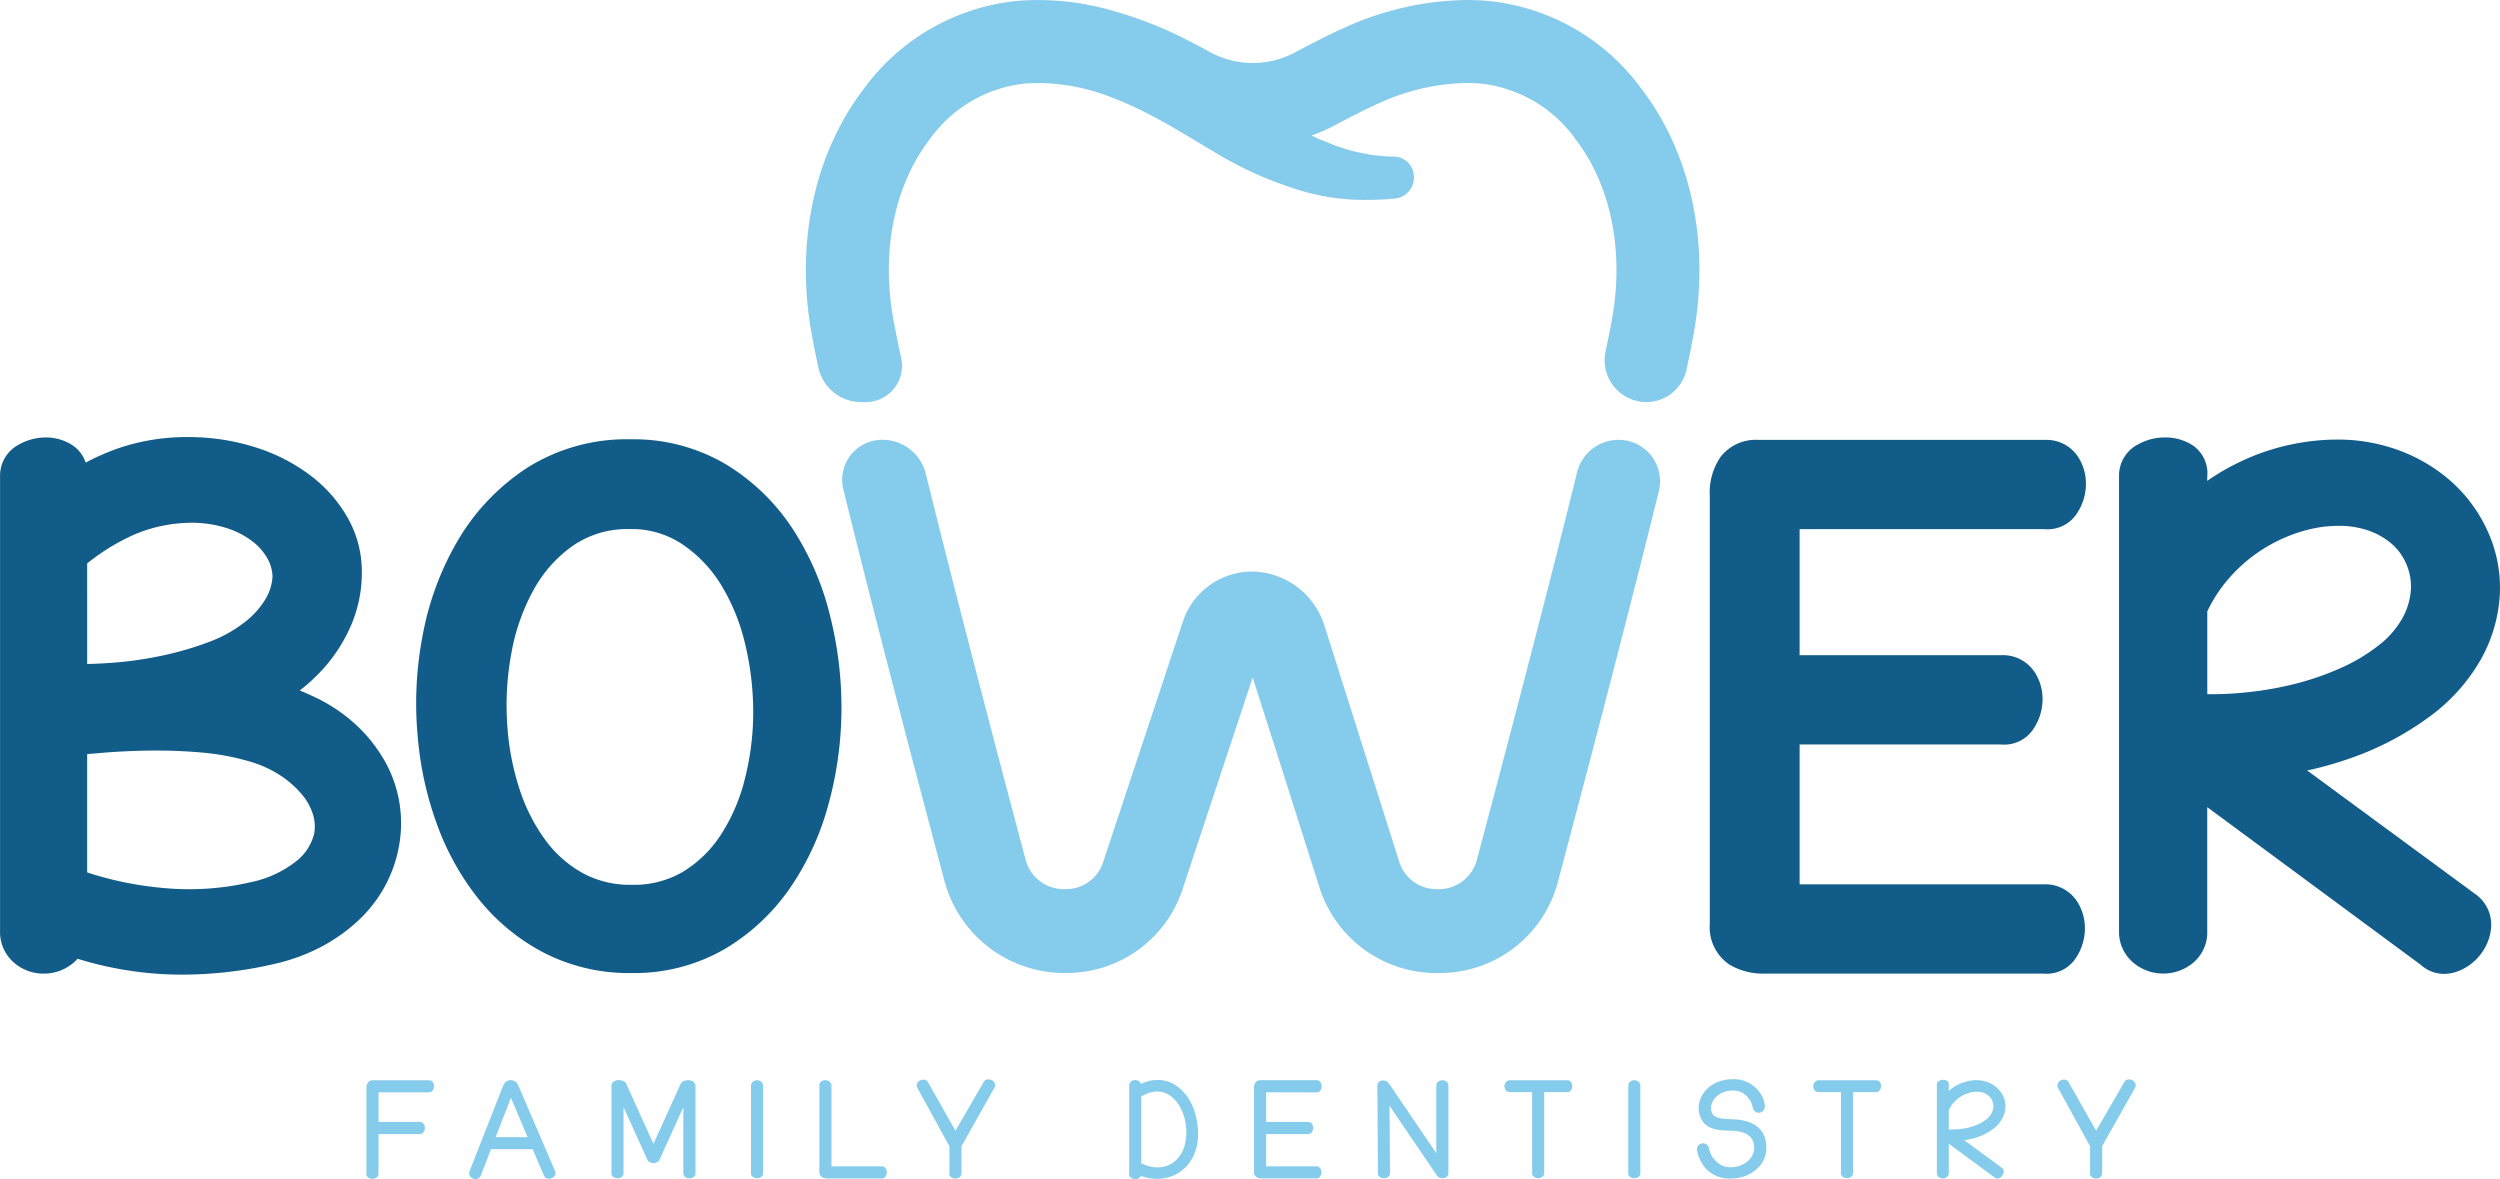<svg xmlns="http://www.w3.org/2000/svg" width="264.391" height="124.693" viewBox="0 0 264.391 124.693"><g transform="translate(-88.645 -34.541)"><path d="M134,148.784h-5.9a.643.643,0,0,0-.542.243,1.04,1.04,0,0,0-.162.635v9.029a.464.464,0,0,0,.239.416.769.769,0,0,0,.791-.009.52.52,0,0,0,.25-.44v-4.184l4.389,0a.435.435,0,0,0,.373-.206.8.8,0,0,0,.137-.4.749.749,0,0,0-.1-.426.5.5,0,0,0-.454-.249h-4.345v-3.131l5.362,0a.444.444,0,0,0,.377-.208.78.78,0,0,0,.134-.4.74.74,0,0,0-.1-.427A.5.5,0,0,0,134,148.784Z" fill="#85cbeb"/><path d="M143.47,149.36a.968.968,0,0,0-.351-.438.862.862,0,0,0-.477-.149.8.8,0,0,0-.483.167.908.908,0,0,0-.316.457l-3.532,8.984a.548.548,0,0,0,.02.513.686.686,0,0,0,.331.285.743.743,0,0,0,.277.055.787.787,0,0,0,.153-.016.545.545,0,0,0,.393-.341l1.083-2.8h4.412l1.181,2.776a.532.532,0,0,0,.385.329.728.728,0,0,0,.434-.038.69.69,0,0,0,.331-.286.557.557,0,0,0,.017-.516Zm-2.408,5.439,1.62-4.158,1.756,4.158Z" fill="#85cbeb"/><path d="M161.434,148.778a1.3,1.3,0,0,0-.428.072.624.624,0,0,0-.375.31l-2.88,6.349-2.884-6.366a.618.618,0,0,0-.372-.3,1.328,1.328,0,0,0-.457-.072h0a.924.924,0,0,0-.465.136.531.531,0,0,0-.261.477l0,9.181a.439.439,0,0,0,.2.451.854.854,0,0,0,.454.135.729.729,0,0,0,.371-.1.5.5,0,0,0,.25-.453v-6.97l2.5,5.52a.617.617,0,0,0,.295.311.8.8,0,0,0,.375.082h.006a.874.874,0,0,0,.366-.093.58.58,0,0,0,.284-.3l2.5-5.512V158.6a.5.5,0,0,0,.25.455.753.753,0,0,0,.374.1h.05a.814.814,0,0,0,.4-.133.427.427,0,0,0,.207-.42v-9.212a.54.54,0,0,0-.261-.479A.953.953,0,0,0,161.434,148.778Z" fill="#85cbeb"/><path d="M168.707,148.784a.715.715,0,0,0-.407.13.53.53,0,0,0-.233.466l0,9.183a.446.446,0,0,0,.2.449.794.794,0,0,0,.4.133l.055,0a.717.717,0,0,0,.372-.1.5.5,0,0,0,.25-.453V149.38a.55.55,0,0,0-.226-.46A.712.712,0,0,0,168.707,148.784Z" fill="#85cbeb"/><path d="M181.877,157.888h-5.3v-8.553a.533.533,0,0,0-.247-.431.8.8,0,0,0-.421-.126.686.686,0,0,0-.385.118.511.511,0,0,0-.227.44v9.084a.661.661,0,0,0,.277.607,1.088,1.088,0,0,0,.58.141l5.69,0c.011,0,.064.006.075.006a.45.45,0,0,0,.379-.21.843.843,0,0,0,.131-.4.742.742,0,0,0-.1-.427A.5.5,0,0,0,181.877,157.888Z" fill="#85cbeb"/><path d="M193.463,148.75a.749.749,0,0,0-.279-.054.7.7,0,0,0-.152.016.52.52,0,0,0-.387.311l-2.952,5.1-2.87-5.059a.541.541,0,0,0-.389-.332.781.781,0,0,0-.151-.015.717.717,0,0,0-.275.054.66.66,0,0,0-.336.294.552.552,0,0,0-.008.527l3.388,6.172,0,2.83a.44.44,0,0,0,.2.449.775.775,0,0,0,.4.133l.055,0a.722.722,0,0,0,.371-.1.5.5,0,0,0,.251-.454v-2.869l3.493-6.2a.53.53,0,0,0-.024-.516A.709.709,0,0,0,193.463,148.75Z" fill="#85cbeb"/><path d="M214.332,150.705a4.6,4.6,0,0,0-1.36-1.392,3.409,3.409,0,0,0-1.825-.561h-.087a3.758,3.758,0,0,0-.943.126,4.808,4.808,0,0,0-.8.289.528.528,0,0,0-.2-.267.7.7,0,0,0-.413-.136.713.713,0,0,0-.409.129.529.529,0,0,0-.23.467l0,9.29a.442.442,0,0,0,.2.451.842.842,0,0,0,.4.133h.05a.742.742,0,0,0,.376-.1.455.455,0,0,0,.2-.234,5.2,5.2,0,0,0,1.719.308c.08,0,.16,0,.237-.006a4.132,4.132,0,0,0,2.813-1.254,4.424,4.424,0,0,0,.883-1.355,5.293,5.293,0,0,0,.391-1.748,7.454,7.454,0,0,0-.2-2.2A6.365,6.365,0,0,0,214.332,150.705ZM211.082,158a3.64,3.64,0,0,1-.827-.1,4.676,4.676,0,0,1-.913-.331v-7.06a3.884,3.884,0,0,1,.887-.411,2.657,2.657,0,0,1,.778-.124l.1,0a2.382,2.382,0,0,1,1.277.432,3.551,3.551,0,0,1,.985,1.077,5.2,5.2,0,0,1,.6,1.53,5.724,5.724,0,0,1,.119,1.734,4.618,4.618,0,0,1-.3,1.349,3.3,3.3,0,0,1-.626,1,2.745,2.745,0,0,1-.874.638,2.888,2.888,0,0,1-1.067.257Z" fill="#85cbeb"/><path d="M227.906,150.067a.447.447,0,0,0,.378-.209.786.786,0,0,0,.132-.4.732.732,0,0,0-.1-.427.5.5,0,0,0-.454-.249h-5.9a.644.644,0,0,0-.542.243,1.037,1.037,0,0,0-.163.635v8.758a.66.66,0,0,0,.276.608,1.107,1.107,0,0,0,.58.14l5.691,0c.011,0,.065.006.076.006a.449.449,0,0,0,.378-.21.822.822,0,0,0,.131-.4.739.739,0,0,0-.1-.426.5.5,0,0,0-.453-.249h-5.288v-3.414l4.465,0a.438.438,0,0,0,.373-.206.8.8,0,0,0,.135-.4.733.733,0,0,0-.1-.426.5.5,0,0,0-.454-.249h-4.42v-3.131Z" fill="#85cbeb"/><path d="M241.185,148.784a.716.716,0,0,0-.409.13.527.527,0,0,0-.231.466V156.5l-5-7.358a.72.72,0,0,0-.325-.27.868.868,0,0,0-.358-.065h-.022a.618.618,0,0,0-.359.152.539.539,0,0,0-.169.423l.056,9.182a.443.443,0,0,0,.2.449.8.8,0,0,0,.4.133l.055,0a.715.715,0,0,0,.371-.1.5.5,0,0,0,.25-.455l-.048-7.11,4.991,7.346a.638.638,0,0,0,.322.26.8.8,0,0,0,.292.058l.088-.006a.666.666,0,0,0,.348-.143.492.492,0,0,0,.186-.4V149.38a.546.546,0,0,0-.227-.459A.7.7,0,0,0,241.185,148.784Z" fill="#85cbeb"/><path d="M254.375,148.784H248.35a.549.549,0,0,0-.457.217.673.673,0,0,0-.14.412.69.69,0,0,0,.131.406.536.536,0,0,0,.466.223h2.329l0,8.509a.445.445,0,0,0,.2.45.819.819,0,0,0,.4.134h.05a.732.732,0,0,0,.375-.1.5.5,0,0,0,.25-.454v-8.539l2.46,0a.443.443,0,0,0,.372-.2.769.769,0,0,0,.137-.4.706.706,0,0,0-.1-.424A.5.5,0,0,0,254.375,148.784Z" fill="#85cbeb"/><path d="M261.485,148.784a.72.72,0,0,0-.409.13.533.533,0,0,0-.231.466l0,9.183a.444.444,0,0,0,.2.449.794.794,0,0,0,.4.133l.055,0a.718.718,0,0,0,.37-.1.5.5,0,0,0,.251-.454V149.38a.547.547,0,0,0-.226-.459A.7.7,0,0,0,261.485,148.784Z" fill="#85cbeb"/><path d="M274.586,153.77a3.006,3.006,0,0,0-1.062-.591,5.3,5.3,0,0,0-1.314-.244c-.292-.022-.581-.039-.865-.049a5.237,5.237,0,0,1-.75-.078,1.787,1.787,0,0,1-.564-.2.784.784,0,0,1-.33-.367,1.107,1.107,0,0,1-.109-.485,1.594,1.594,0,0,1,.1-.541,1.688,1.688,0,0,1,.292-.508,2.3,2.3,0,0,1,.5-.44,2.473,2.473,0,0,1,.676-.3,3,3,0,0,1,.839-.1H272a1.992,1.992,0,0,1,.65.132,1.927,1.927,0,0,1,.6.352,2.419,2.419,0,0,1,.477.562,2.15,2.15,0,0,1,.281.74.686.686,0,0,0,.273.45.638.638,0,0,0,.4.114h.038a.654.654,0,0,0,.4-.22.729.729,0,0,0,.174-.53,2.861,2.861,0,0,0-.357-1.1,3.282,3.282,0,0,0-.713-.869,3.434,3.434,0,0,0-.948-.584,3.144,3.144,0,0,0-1.07-.239c-.084,0-.167-.005-.248-.005a4.412,4.412,0,0,0-1.221.16,3.911,3.911,0,0,0-1.136.522,3.058,3.058,0,0,0-.8.795,2.945,2.945,0,0,0-.434.954,2.649,2.649,0,0,0-.053,1,2.444,2.444,0,0,0,.334.928,1.79,1.79,0,0,0,.684.664,3.127,3.127,0,0,0,.845.3,5.654,5.654,0,0,0,.925.107c.309.011.613.023.9.038a3.839,3.839,0,0,1,.95.169,1.958,1.958,0,0,1,.7.375,1.458,1.458,0,0,1,.41.6,1.894,1.894,0,0,1-.168,1.573,2.086,2.086,0,0,1-.53.588,2.642,2.642,0,0,1-.781.4,3.174,3.174,0,0,1-.979.146,2.009,2.009,0,0,1-.654-.117,2.253,2.253,0,0,1-.636-.356,2.678,2.678,0,0,1-.551-.607,2.8,2.8,0,0,1-.372-.845.691.691,0,0,0-.252-.475.667.667,0,0,0-.428-.136h-.008a.632.632,0,0,0-.417.193.706.706,0,0,0-.179.546,4.265,4.265,0,0,0,.5,1.324,3.481,3.481,0,0,0,.8.935,3.293,3.293,0,0,0,1.011.552,3.494,3.494,0,0,0,1.09.178l.148,0a4.365,4.365,0,0,0,1.409-.219,3.908,3.908,0,0,0,1.215-.655,3.3,3.3,0,0,0,.82-.969,2.791,2.791,0,0,0,.339-1.181,3.359,3.359,0,0,0-.182-1.4A2.5,2.5,0,0,0,274.586,153.77Z" fill="#85cbeb"/><path d="M287.032,148.784h-6.027a.542.542,0,0,0-.455.217.673.673,0,0,0-.14.412.7.7,0,0,0,.13.407.54.54,0,0,0,.465.222h2.33l0,8.509a.446.446,0,0,0,.2.451.824.824,0,0,0,.4.133h.051a.729.729,0,0,0,.373-.1.5.5,0,0,0,.251-.455v-8.539l2.46,0a.445.445,0,0,0,.373-.2.755.755,0,0,0,.135-.394.7.7,0,0,0-.1-.427A.5.5,0,0,0,287.032,148.784Z" fill="#85cbeb"/><path d="M299.375,153.976a3.483,3.483,0,0,0,1.006-1.111,2.822,2.822,0,0,0,.351-1.217,2.556,2.556,0,0,0-.231-1.167,2.794,2.794,0,0,0-.722-.955,3.076,3.076,0,0,0-1.129-.608,3.306,3.306,0,0,0-.975-.14,4.416,4.416,0,0,0-2.938,1.141l0-.649a.416.416,0,0,0-.209-.441.776.776,0,0,0-.4-.094h-.005a.9.9,0,0,0-.395.108.446.446,0,0,0-.247.4v9.332a.538.538,0,0,0,.217.454.671.671,0,0,0,.413.142.686.686,0,0,0,.407-.133.534.534,0,0,0,.222-.463v-3.083l4.81,3.551a.446.446,0,0,0,.317.135.523.523,0,0,0,.17-.031.777.777,0,0,0,.352-.255.762.762,0,0,0,.165-.4.491.491,0,0,0-.223-.462l-3.955-2.908a6.936,6.936,0,0,0,1.387-.315A5.766,5.766,0,0,0,299.375,153.976Zm-3.643-.011c-.22.019-.442.029-.663.029-.111,0-.221,0-.331-.007v-2.024a3.27,3.27,0,0,1,.463-.742,3.481,3.481,0,0,1,.644-.6,3.405,3.405,0,0,1,.739-.4,3.2,3.2,0,0,1,.77-.2,2.883,2.883,0,0,1,.353-.022,2.1,2.1,0,0,1,.557.07,1.77,1.77,0,0,1,.665.332,1.44,1.44,0,0,1,.528,1.182,1.638,1.638,0,0,1-.2.7,2.1,2.1,0,0,1-.571.662,3.925,3.925,0,0,1-.811.487,6.028,6.028,0,0,1-1.01.35A7.168,7.168,0,0,1,295.732,153.965Z" fill="#85cbeb"/><path d="M314.431,149.037a.7.7,0,0,0-.336-.286.727.727,0,0,0-.279-.055.71.71,0,0,0-.153.016.518.518,0,0,0-.386.311l-2.952,5.1-2.87-5.061a.546.546,0,0,0-.389-.33.8.8,0,0,0-.151-.015.734.734,0,0,0-.277.054.676.676,0,0,0-.335.294.55.55,0,0,0-.007.527l3.388,6.172,0,2.828a.445.445,0,0,0,.2.451.779.779,0,0,0,.4.133l.055,0a.725.725,0,0,0,.371-.1.5.5,0,0,0,.25-.454v-2.869l3.495-6.2A.535.535,0,0,0,314.431,149.037Z" fill="#85cbeb"/><path d="M246.046,34.641c-.784-.066-1.574-.1-2.345-.1a31.993,31.993,0,0,0-12.841,2.92c-1.239.536-2.961,1.4-5.267,2.626a9.512,9.512,0,0,1-4.468,1.12,9.348,9.348,0,0,1-4.442-1.123c-.777-.42-1.485-.8-2.048-1.083a42.089,42.089,0,0,0-10.058-3.774l-1.064-.212a28.233,28.233,0,0,0-5.087-.469c-.738,0-1.491.032-2.24.094a22.864,22.864,0,0,0-16.176,9.281c-5.245,6.838-7.263,16.276-5.535,25.893.181,1.011.423,2.219.714,3.595a4.647,4.647,0,0,0,4.523,3.657h.5a3.836,3.836,0,0,0,3.741-4.647c-.36-1.663-.642-3.061-.839-4.154-1.29-7.2.116-14.123,3.861-19a14.206,14.206,0,0,1,9.954-5.877c.52-.044,1.054-.066,1.585-.066a21.5,21.5,0,0,1,7.458,1.429,37.219,37.219,0,0,1,3.513,1.532c2.075,1.026,4.11,2.249,6.267,3.547,0,0,1.331.8,1.857,1.111A39.092,39.092,0,0,0,227.1,54.95a23.709,23.709,0,0,0,6.39.727,26.117,26.117,0,0,0,2.744-.146.32.32,0,0,0,.043-.007,2.218,2.218,0,0,0,1.9-2.2,2.153,2.153,0,0,0-2.146-2.227c-.1,0-.343,0-.343,0a18.9,18.9,0,0,1-6.723-1.523c-.53-.2-1.063-.433-1.618-.7a17.563,17.563,0,0,0,2.412-1.056c2.045-1.091,3.592-1.865,4.6-2.3a23.1,23.1,0,0,1,9.332-2.2c.529,0,1.076.024,1.624.07a14.2,14.2,0,0,1,9.954,5.876c3.744,4.881,5.15,11.808,3.86,19-.173.965-.4,2.121-.685,3.441a4.431,4.431,0,0,0,4.325,5.36,4.353,4.353,0,0,0,4.233-3.427c.317-1.481.574-2.768.764-3.825,1.728-9.619-.29-19.057-5.536-25.893A22.85,22.85,0,0,0,246.046,34.641Z" fill="#85cbeb"/><path d="M129.358,115.067a15.94,15.94,0,0,0-3.093-3.9,17.371,17.371,0,0,0-4.574-3.016c-.443-.207-.892-.4-1.343-.588a18.8,18.8,0,0,0,2.6-2.429,16.9,16.9,0,0,0,2.831-4.471,14.107,14.107,0,0,0,1.132-5.656,11.555,11.555,0,0,0-1.465-5.654,14.7,14.7,0,0,0-3.849-4.436,18.994,18.994,0,0,0-5.55-2.943,23.378,23.378,0,0,0-6.767-1.2q-.386-.011-.762-.01a22.384,22.384,0,0,0-7.362,1.186,24.768,24.768,0,0,0-3.45,1.514,3.582,3.582,0,0,0-1.667-2,5.17,5.17,0,0,0-2.56-.661,1.658,1.658,0,0,0-.205.008v0a5.737,5.737,0,0,0-2.616.738,3.7,3.7,0,0,0-2.008,3.281v48.181a4.276,4.276,0,0,0,1.616,3.454,4.753,4.753,0,0,0,2.994,1.044,4.832,4.832,0,0,0,2.935-.973,3.991,3.991,0,0,0,.65-.6,37.56,37.56,0,0,0,9.072,1.627q1.021.053,2.05.052a43.092,43.092,0,0,0,9.636-1.12,20.131,20.131,0,0,0,5.035-1.834,18.3,18.3,0,0,0,3.9-2.768,14.379,14.379,0,0,0,2.783-3.573,14.047,14.047,0,0,0,1.459-3.973,13.556,13.556,0,0,0,.137-4.712A13.405,13.405,0,0,0,129.358,115.067ZM97.864,94.126a22.626,22.626,0,0,1,4.822-2.982,15.659,15.659,0,0,1,6.2-1.318,12.111,12.111,0,0,1,3.615.528,9.007,9.007,0,0,1,2.779,1.392,5.938,5.938,0,0,1,1.656,1.875,4.106,4.106,0,0,1,.531,1.916,5.259,5.259,0,0,1-.683,2.255,8.752,8.752,0,0,1-2.28,2.562,14.006,14.006,0,0,1-3.815,2.1,33.914,33.914,0,0,1-5.053,1.457,39.691,39.691,0,0,1-5.309.737c-.855.059-1.682.1-2.462.112Zm24.012,28.545a5.285,5.285,0,0,1-1.771,2.843,11.478,11.478,0,0,1-4.982,2.334,28.707,28.707,0,0,1-6.454.732,30.643,30.643,0,0,1-3.176-.168,36.082,36.082,0,0,1-7.629-1.605V114.291l1.912-.159c1.562-.123,3.244-.2,5-.214l.523,0c1.56,0,3.155.072,4.74.215a25.82,25.82,0,0,1,4.847.894,12.116,12.116,0,0,1,3.4,1.516,10.453,10.453,0,0,1,2.341,2.082,6.046,6.046,0,0,1,1.132,2.1A4.254,4.254,0,0,1,121.876,122.671Z" fill="#125c89"/><path d="M172.4,90.356a22.18,22.18,0,0,0-7.013-6.726A19.133,19.133,0,0,0,155.34,81a19.687,19.687,0,0,0-10.893,2.983,23.1,23.1,0,0,0-7.254,7.5,30.758,30.758,0,0,0-3.818,10.09,38.023,38.023,0,0,0-.541,11.008,35.738,35.738,0,0,0,2.019,9.124,27.8,27.8,0,0,0,4.407,7.912,21.756,21.756,0,0,0,6.865,5.661,19.634,19.634,0,0,0,9.272,2.169,19.127,19.127,0,0,0,9.823-2.5,22.057,22.057,0,0,0,6.921-6.414,28.835,28.835,0,0,0,4.083-8.8,38.58,38.58,0,0,0,1.409-9.913,39.687,39.687,0,0,0-1.227-10.252A29.719,29.719,0,0,0,172.4,90.356Zm-5.041,26.8a19.4,19.4,0,0,1-2.542,5.765,12.611,12.611,0,0,1-3.964,3.828,10.221,10.221,0,0,1-5.4,1.365,10.486,10.486,0,0,1-5.2-1.245,12.4,12.4,0,0,1-3.953-3.515,18.942,18.942,0,0,1-2.71-5.354,27.566,27.566,0,0,1-1.279-6.515,30.261,30.261,0,0,1,.413-7.848,21.742,21.742,0,0,1,2.424-6.843,13.8,13.8,0,0,1,4.233-4.641,10.163,10.163,0,0,1,5.843-1.658,9.633,9.633,0,0,1,5.485,1.541,13.971,13.971,0,0,1,4.169,4.315,21.288,21.288,0,0,1,2.593,6.4,30.8,30.8,0,0,1,.828,7.493A28.525,28.525,0,0,1,167.354,117.159Z" fill="#125c89"/><path d="M304.814,90.5c.127.012.25.018.371.018a3.685,3.685,0,0,0,3.13-1.714,5.615,5.615,0,0,0,.919-2.743,5.243,5.243,0,0,0-.7-3.014,4,4,0,0,0-3.565-1.988H274.524a4.69,4.69,0,0,0-3.926,1.815,6.65,6.65,0,0,0-1.131,4.138v45.213a4.763,4.763,0,0,0,2.085,4.334,6.98,6.98,0,0,0,3.755.947h29.4c.126.012.248.016.369.016a3.68,3.68,0,0,0,3.129-1.708,5.6,5.6,0,0,0,.921-2.751,5.233,5.233,0,0,0-.7-3,4,4,0,0,0-3.568-2H278.966V113.273h21.258c.128.012.251.018.373.018a3.689,3.689,0,0,0,3.129-1.712,5.608,5.608,0,0,0,.921-2.75,5.21,5.21,0,0,0-.7-3,4,4,0,0,0-3.572-2H278.966V90.5Z" fill="#125c89"/><path d="M345.46,110.421a19.318,19.318,0,0,0,5.583-6.2,15.828,15.828,0,0,0,1.982-6.9,14.516,14.516,0,0,0-1.319-6.665,15.82,15.82,0,0,0-4.093-5.428,17.487,17.487,0,0,0-6.34-3.416,18.554,18.554,0,0,0-5.442-.784,22.8,22.8,0,0,0-2.624.155,24,24,0,0,0-8.2,2.464,23.262,23.262,0,0,0-2.932,1.75v-.419a3.565,3.565,0,0,0-1.829-3.514,5.256,5.256,0,0,0-2.606-.661l-.205,0a5.838,5.838,0,0,0-2.681.738,3.7,3.7,0,0,0-2.008,3.281v48.181a4.243,4.243,0,0,0,1.69,3.489,4.877,4.877,0,0,0,2.975,1.009,4.95,4.95,0,0,0,2.917-.938,4.208,4.208,0,0,0,1.748-3.56v-13.1l22.579,16.672a3.675,3.675,0,0,0,2.478.96,4.012,4.012,0,0,0,1.346-.239,5.4,5.4,0,0,0,2.455-1.765,5.324,5.324,0,0,0,1.153-2.8,3.944,3.944,0,0,0-1.721-3.676l-17.722-13.031a36.637,36.637,0,0,0,4.083-1.128A31.558,31.558,0,0,0,345.46,110.421Zm-14.143-3.547a36.371,36.371,0,0,1-5.645.94c-1.1.1-2.209.145-3.3.145l-.292,0V99.2a15.389,15.389,0,0,1,2.064-3.233,16.432,16.432,0,0,1,3.052-2.836,16.627,16.627,0,0,1,3.521-1.918,15.341,15.341,0,0,1,3.612-.961,14.6,14.6,0,0,1,1.65-.1,9.577,9.577,0,0,1,2.51.308A7.711,7.711,0,0,1,341.4,91.9a5.914,5.914,0,0,1,1.7,2.223,6.029,6.029,0,0,1,.515,2.731,7.179,7.179,0,0,1-.862,2.994,9.459,9.459,0,0,1-2.577,2.963,18.6,18.6,0,0,1-3.889,2.335A29.386,29.386,0,0,1,331.317,106.874Z" fill="#125c89"/><path d="M259.82,81.056a4.51,4.51,0,0,0-4.388,3.439c-2.552,10.353-6.108,24.109-10.569,40.883a4.173,4.173,0,0,1-4.075,3.2l-.177,0a4.138,4.138,0,0,1-4.022-3.014l-7.858-24.8a8.146,8.146,0,0,0-7.588-5.779h-.11a7.721,7.721,0,0,0-7.324,5.393l-8.349,25.185a4.141,4.141,0,0,1-4.06,3.012l-.153,0a4.176,4.176,0,0,1-4.061-3.2c-4.438-16.691-7.98-30.393-10.529-40.724a4.725,4.725,0,0,0-4.6-3.6,4.234,4.234,0,0,0-4.125,5.246c2.578,10.481,6.167,24.377,10.669,41.305a13.131,13.131,0,0,0,12.228,9.83c.187.007.366.01.546.01A12.91,12.91,0,0,0,213.8,128.3l7.323-22.11,3.464,10.844,3.552,11.211a12.98,12.98,0,0,0,12.582,9.2l.294,0a12.919,12.919,0,0,0,12.424-9.785c4.487-16.875,8.067-30.733,10.641-41.189a4.371,4.371,0,0,0-4.256-5.413Z" fill="#85cbeb"/></g></svg>